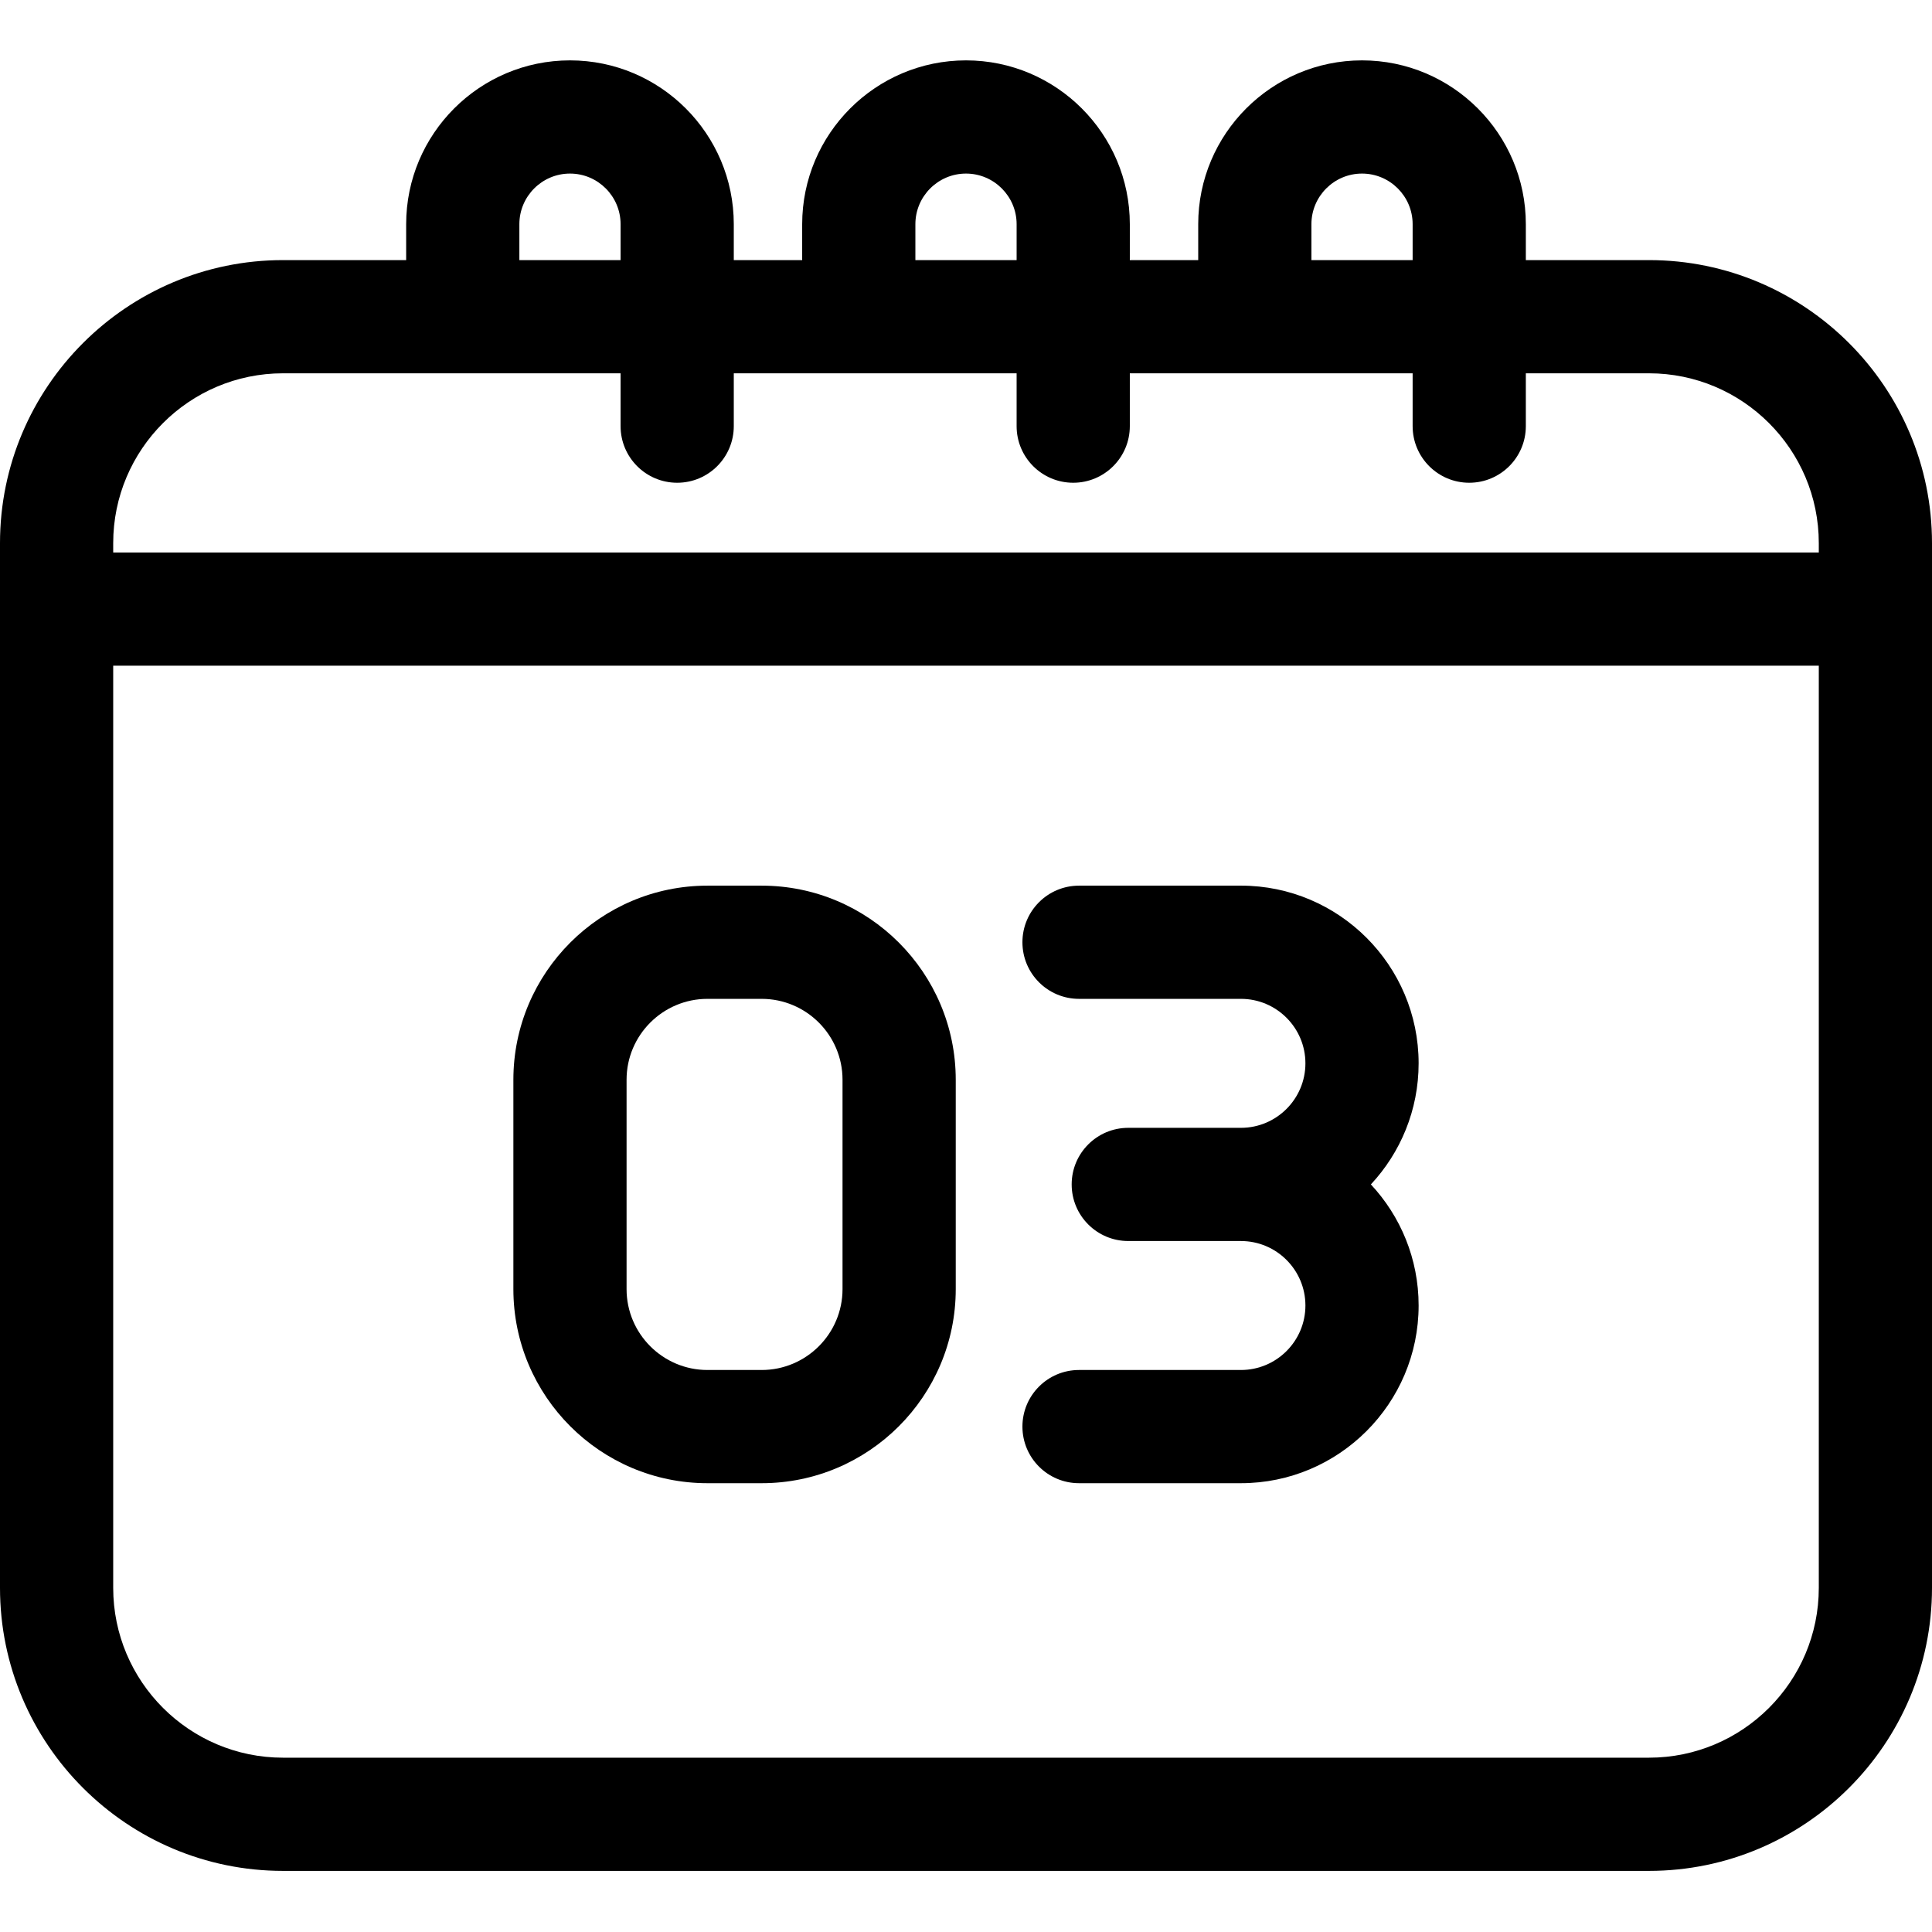 <svg xmlns="http://www.w3.org/2000/svg" height="512pt" viewBox="0 -16 512 512" width="512pt"><path d="m437 52.93h-32.637v-9.516c0-23.938-19.473-43.414-43.414-43.414-23.938 0-43.41 19.477-43.41 43.414v9.516h-18.125v-9.516c0-23.938-19.477-43.414-43.414-43.414s-43.414 19.477-43.414 43.414v9.516h-18.125v-9.516c0-23.938-19.473-43.414-43.41-43.414-23.941 0-43.414 19.477-43.414 43.414v9.516h-32.637c-41.355 0-75 33.645-75 75v276.875c0 41.355 33.645 75 75 75h362c41.355 0 75-33.645 75-75v-276.875c0-41.355-33.645-75-75-75zm0 396.875h-362c-24.812 0-45-20.188-45-45v-244.391h452v244.391c0 24.812-20.188 45-45 45zm-407-319.391v-2.484c0-24.816 20.188-45 45-45h89.461v14.004c0 8.281 6.719 15 15 15 8.285 0 15-6.719 15-15v-14.004h74.953v14.004c0 8.281 6.715 15 15 15 8.281 0 15-6.719 15-15v-14.004h74.949v14.004c0 8.281 6.715 15 15 15 8.285 0 15-6.719 15-15v-14.004h32.637c24.812 0 45 20.184 45 45v2.484zm317.539-87c0-7.398 6.016-13.414 13.41-13.414 7.398 0 13.414 6.016 13.414 13.414v9.516h-26.824zm-104.953 0c0-7.398 6.02-13.414 13.414-13.414s13.414 6.016 13.414 13.414v9.516h-26.828zm-104.949 0c0-7.398 6.016-13.414 13.414-13.414 7.395 0 13.41 6.016 13.41 13.414v9.516h-26.824zm0 0"></path><path d="m201.848 218.707h-14.363c-28.363 0-51.434 23.074-51.434 51.434v55.488c0 28.363 23.07 51.434 51.434 51.434h14.363c28.359 0 51.434-23.07 51.434-51.434v-55.488c-.004-28.359-23.074-51.434-51.434-51.434zm21.43 106.922c0 11.82-9.613 21.434-21.434 21.434h-14.363c-11.816 0-21.434-9.613-21.434-21.434v-55.488c0-11.82 9.617-21.434 21.434-21.434h14.363c11.82 0 21.434 9.613 21.434 21.434zm0 0"></path><path d="m328.863 218.707h-42.91c-8.285 0-15 6.715-15 15 0 8.285 6.715 15 15 15h42.91c9.422 0 17.086 7.664 17.086 17.09 0 9.422-7.664 17.09-17.086 17.09h-29.859c-8.285 0-15 6.715-15 15 0 8.281 6.715 15 15 15h29.859c9.422 0 17.086 7.664 17.086 17.086 0 9.426-7.664 17.09-17.086 17.09h-42.91c-8.285 0-15 6.715-15 15s6.715 15 15 15h42.91c25.965 0 47.086-21.125 47.086-47.09 0-12.387-4.805-23.672-12.652-32.086 7.848-8.418 12.652-19.703 12.652-32.09 0-25.965-21.121-47.09-47.086-47.09zm0 0"></path></svg>